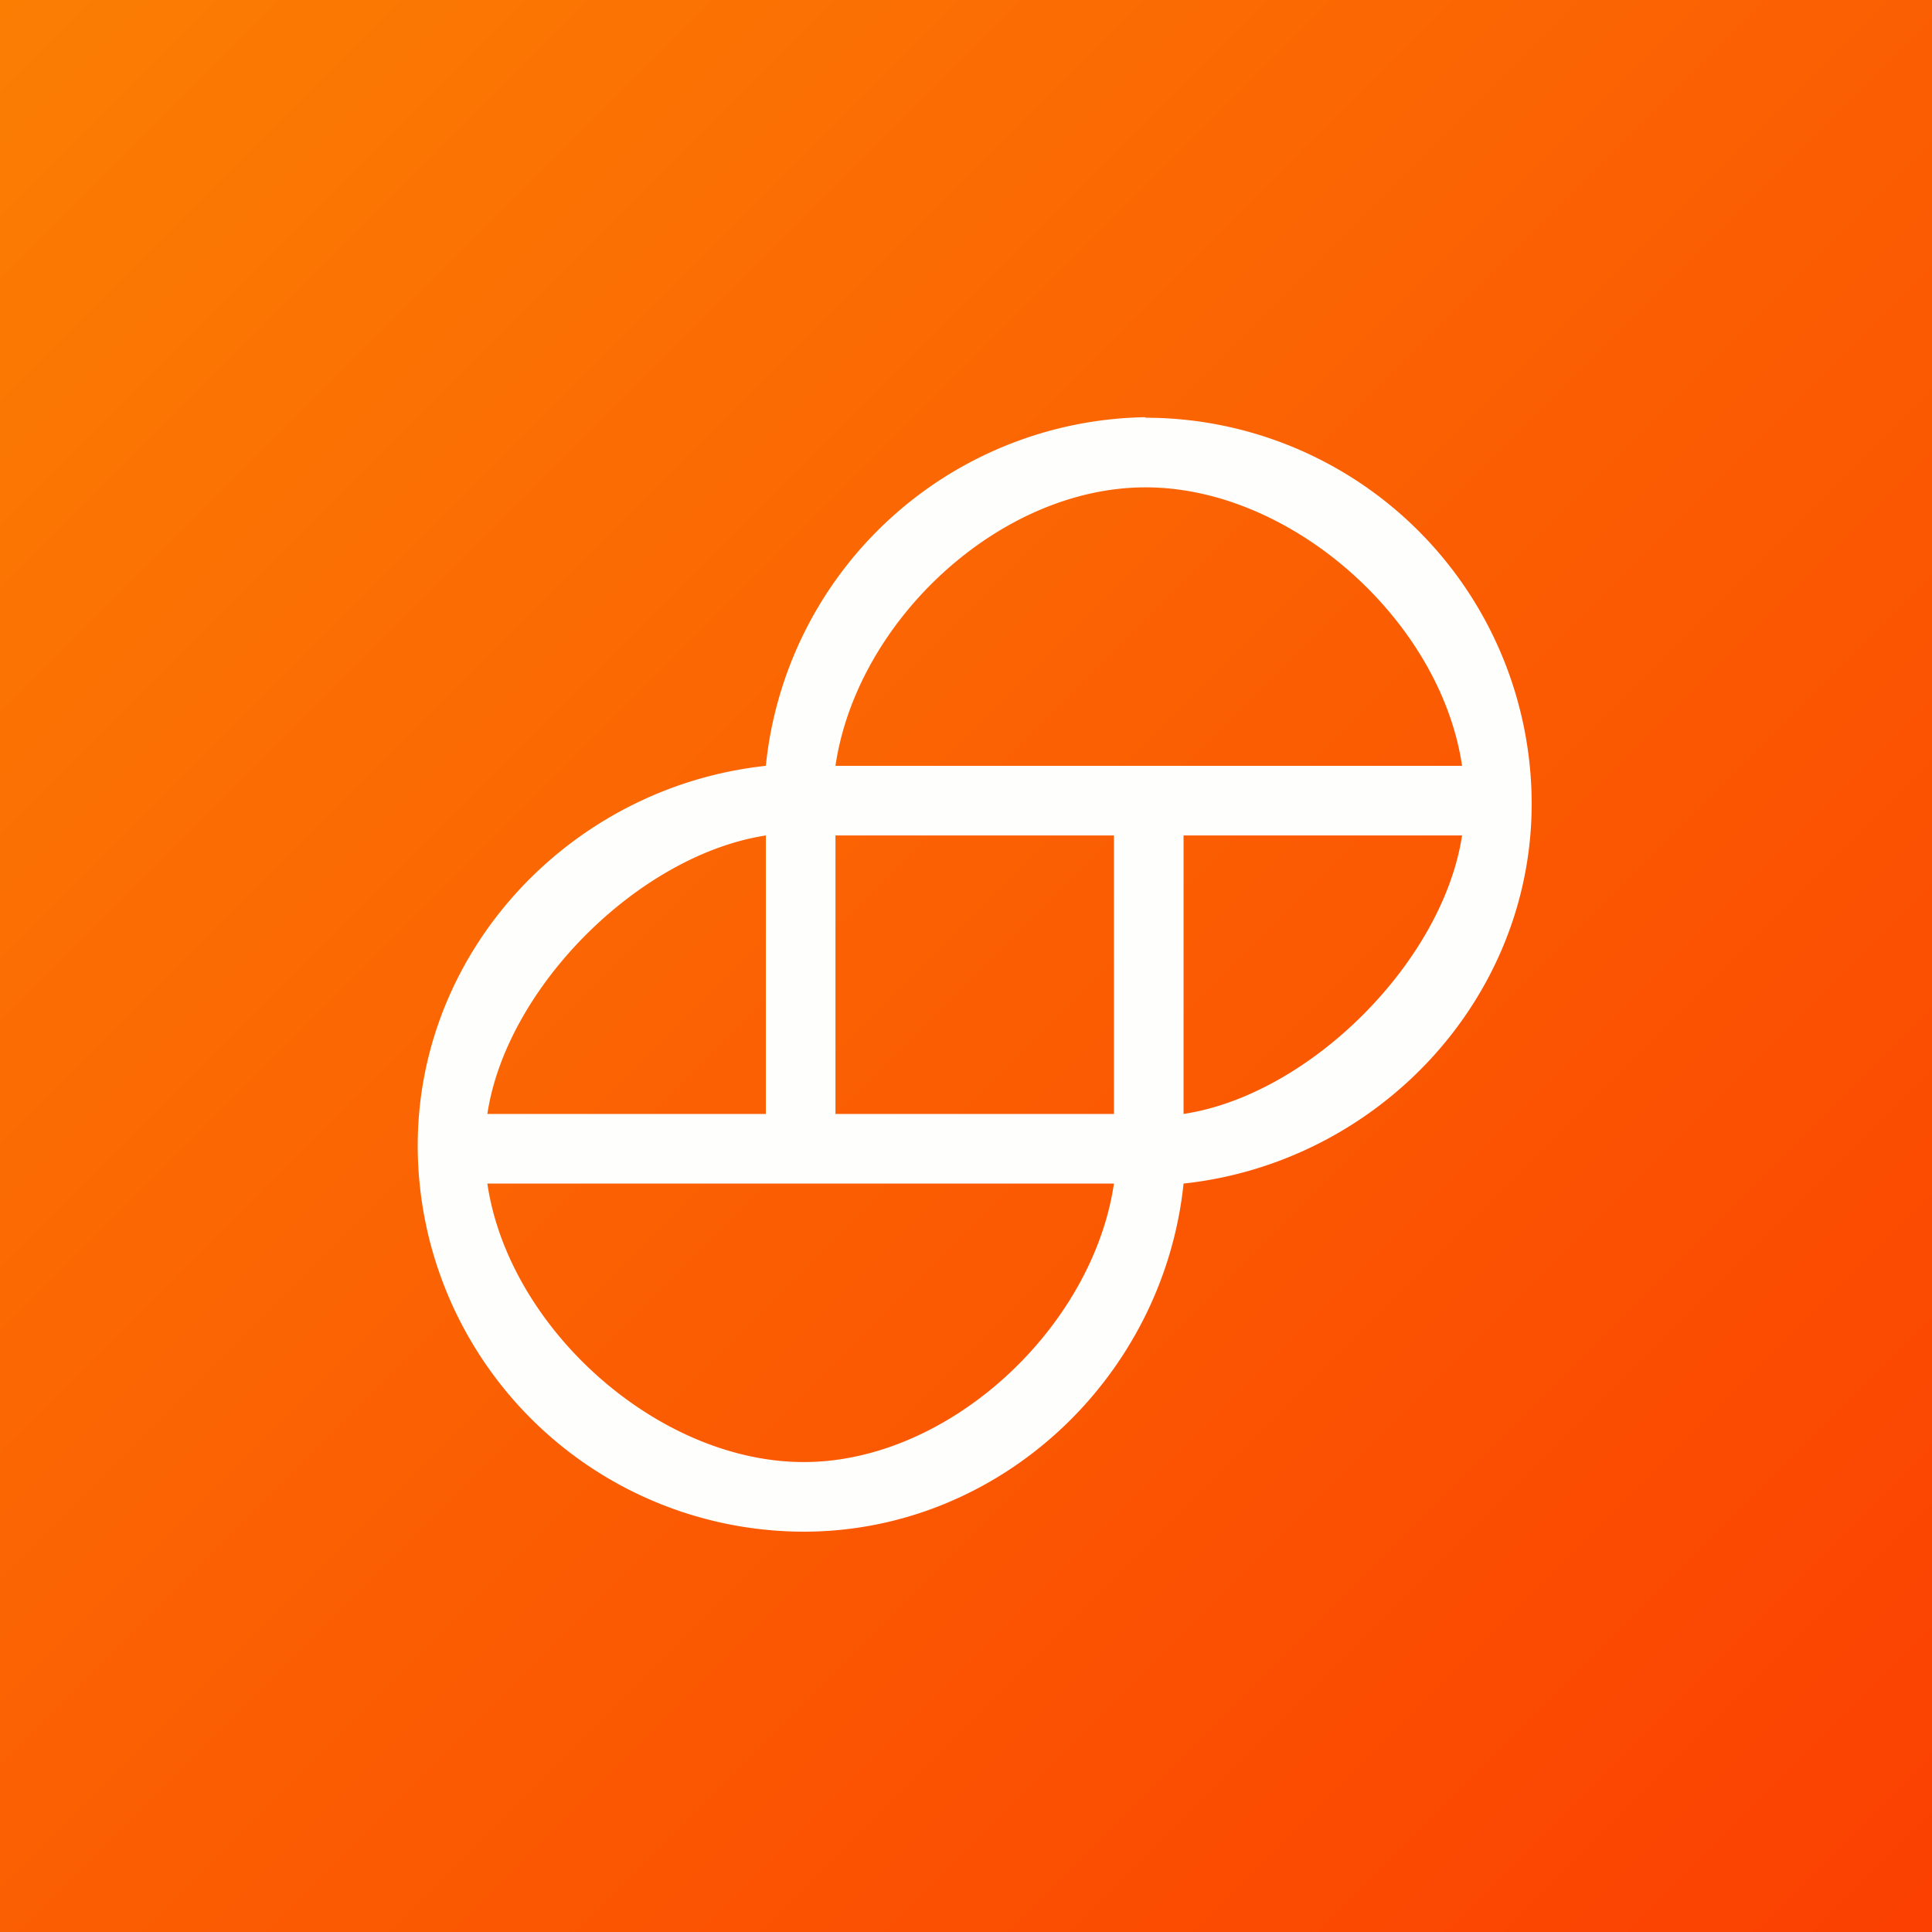 <?xml version="1.0" encoding="UTF-8"?>
<!-- generated by Finnhub -->
<svg viewBox="0 0 55.5 55.5" xmlns="http://www.w3.org/2000/svg">
<rect x="0" y="0" width="55.5" height="55.5" fill="#333333" stroke="none"/>
<path d="M 0,0 H 55.5 V 55.5 H 0 Z" fill="url(#a)"/>
<path d="M 32.9,11.985 A 11.14,11.14 0 0,0 22,22 C 16.42,22.6 12,27.28 12,32.91 A 11.1,11.1 0 0,0 23.09,44 C 28.72,44 33.42,39.57 34,34 C 39.57,33.4 44,28.72 44,23.09 A 11.1,11.1 0 0,0 32.91,12 Z M 42,24 C 41.45,27.62 37.63,31.45 34,32 V 24 H 42 Z M 14,32 C 14.55,28.36 18.36,24.56 22,24 V 32 H 14 Z M 32,34 C 31.39,38.14 27.27,42 23.09,42 C 18.89,42 14.61,38.15 14,34 H 32 Z M 32,24 V 32 H 24 V 24 H 32 Z M 42,22 H 24 C 24.61,17.84 28.71,14 32.91,14 S 41.39,17.84 42,22 Z" fill="rgb(254, 254, 253)"/>
<defs>
<linearGradient id="a" x2="56" y2="56" gradientUnits="userSpaceOnUse">
<stop stop-color="rgb(251, 126, 3)" offset="0"/>
<stop stop-color="rgb(251, 63, 2)" offset="1"/>
</linearGradient>
</defs>
</svg>
